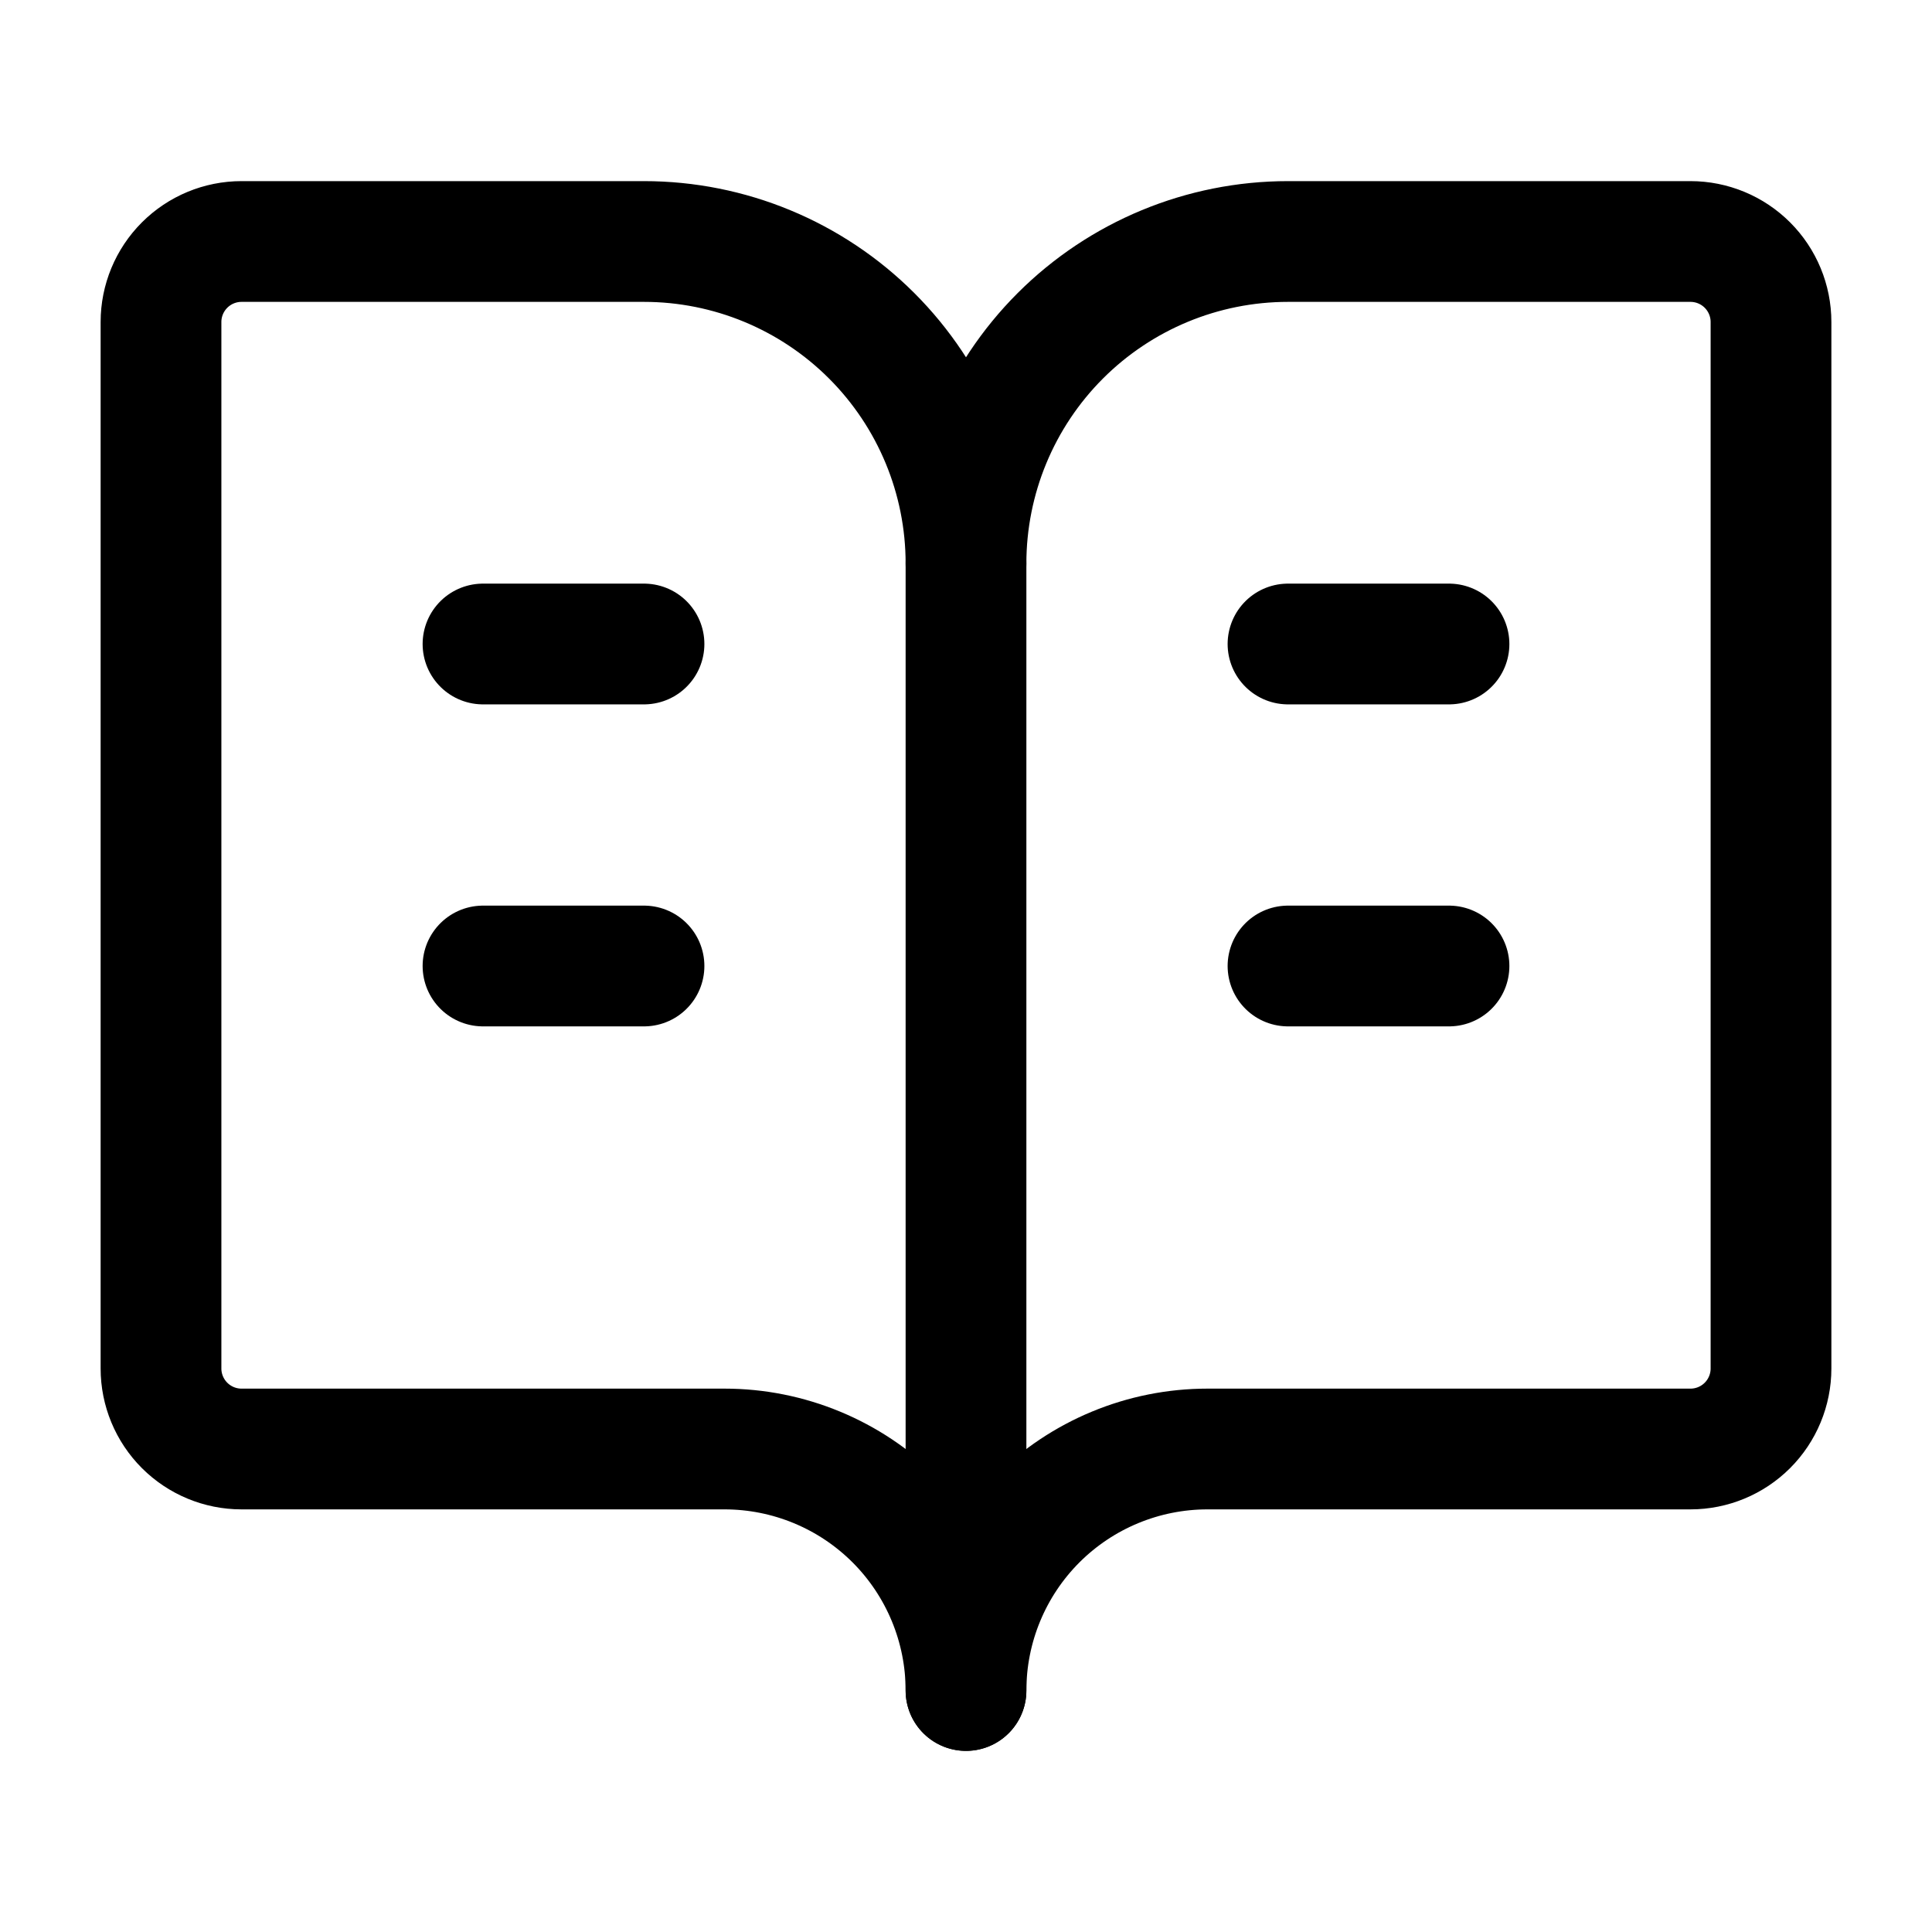 <svg width="48" height="48" viewBox="0 0 48 48" fill="none" xmlns="http://www.w3.org/2000/svg">
<path d="M24 14V42" stroke="black" stroke-width="3" stroke-linecap="round" stroke-linejoin="round"/>
<path d="M32 24H36" stroke="black" stroke-width="3" stroke-linecap="round" stroke-linejoin="round"/>
<path d="M32 16H36" stroke="black" stroke-width="3" stroke-linecap="round" stroke-linejoin="round"/>
<path d="M6 36C5.47 36 4.961 35.789 4.586 35.414C4.211 35.039 4 34.53 4 34V8C4 7.47 4.211 6.961 4.586 6.586C4.961 6.211 5.47 6 6 6H16C18.122 6 20.157 6.843 21.657 8.343C23.157 9.843 24 11.878 24 14C24 11.878 24.843 9.843 26.343 8.343C27.843 6.843 29.878 6 32 6H42C42.53 6 43.039 6.211 43.414 6.586C43.789 6.961 44 7.47 44 8V34C44 34.53 43.789 35.039 43.414 35.414C43.039 35.789 42.53 36 42 36H30C28.409 36 26.883 36.632 25.757 37.757C24.632 38.883 24 40.409 24 42C24 40.409 23.368 38.883 22.243 37.757C21.117 36.632 19.591 36 18 36H6Z" stroke="black" stroke-width="3" stroke-linecap="round" stroke-linejoin="round"/>
<path d="M12 24H16" stroke="black" stroke-width="3" stroke-linecap="round" stroke-linejoin="round"/>
<path d="M12 16H16" stroke="black" stroke-width="3" stroke-linecap="round" stroke-linejoin="round"/>
</svg>
